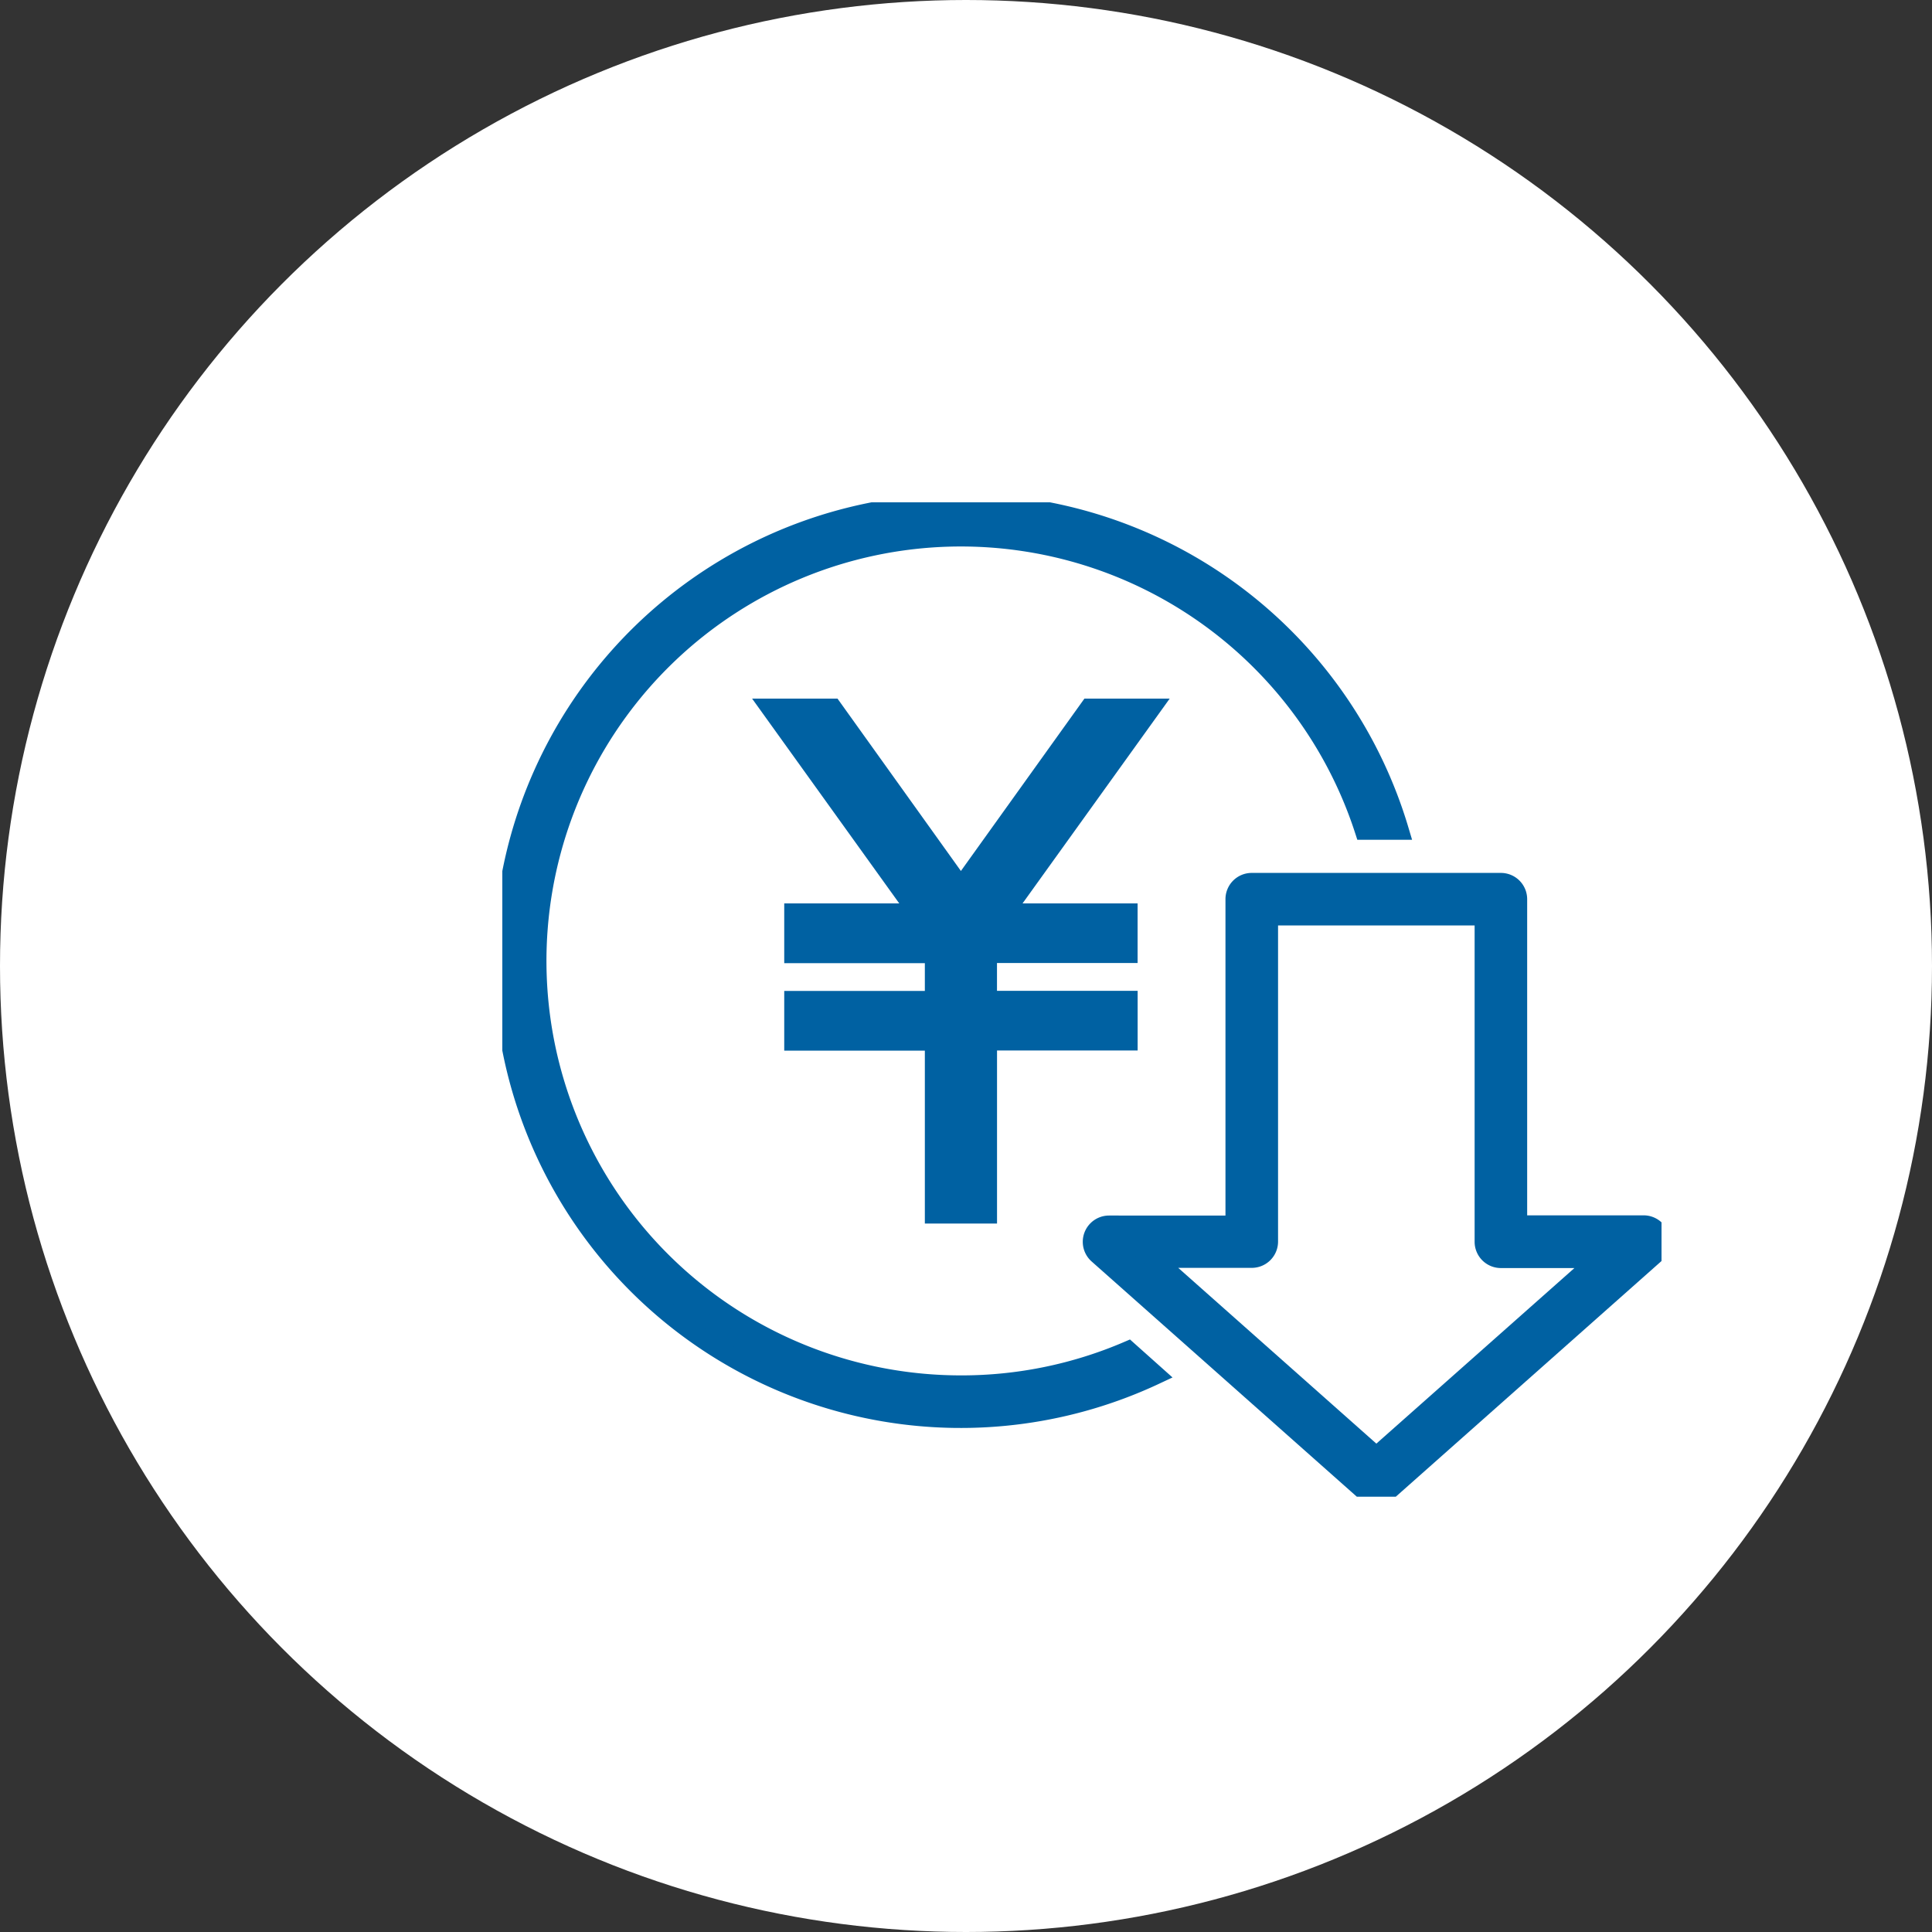 <svg xmlns="http://www.w3.org/2000/svg" xmlns:xlink="http://www.w3.org/1999/xlink" width="50" height="50" viewBox="0 0 50 50">
  <rect x="0" y="0" width="50" height="50" fill="#333333" stroke="none"/>
  <defs>
    <clipPath id="clip-path">
      <rect id="長方形_237" data-name="長方形 237" width="30" height="25.735" fill="none"/>
    </clipPath>
  </defs>
  <g id="グループ_459" data-name="グループ 459" transform="translate(-770 -670.525)">
    <circle id="楕円形_81" data-name="楕円形 81" cx="25" cy="25" r="25" transform="translate(770 670.525)" fill="#fff"/>
    <g id="グループ_366" data-name="グループ 366" transform="translate(783 683.525)">
      <g id="グループ_365" data-name="グループ 365" clip-path="url(#clip-path)">
        <path id="パス_444" data-name="パス 444" d="M12.085,23.062A10.976,10.976,0,1,1,22.526,8.7h.9A11.839,11.839,0,1,0,17.113,22.8l-.7-.625a10.914,10.914,0,0,1-4.323.889" transform="translate(-0.217 -0.217)" fill="#0061a2"/>
        <path id="パス_445" data-name="パス 445" d="M12.085,23.062A10.976,10.976,0,1,1,22.526,8.7h.9A11.839,11.839,0,1,0,17.113,22.8l-.7-.625A10.914,10.914,0,0,1,12.085,23.062Z" transform="translate(-0.217 -0.217)" fill="none" stroke="#0061a2" stroke-miterlimit="10" stroke-width="0.5"/>
        <path id="パス_446" data-name="パス 446" d="M130.226,83.6a.43.43,0,0,0-.4-.277H126.56V74.891a.43.43,0,0,0-.43-.43h-6.448a.429.429,0,0,0-.43.43v8.437h-3.264a.43.43,0,0,0-.285.751l6.918,6.136a.429.429,0,0,0,.57,0l6.918-6.136a.429.429,0,0,0,.117-.474m-7.319,5.715-5.786-5.133h2.562a.43.43,0,0,0,.43-.43V75.32H125.7v8.437a.43.43,0,0,0,.43.43h2.562Z" transform="translate(-100.287 -64.62)" fill="#0061a2"/>
        <path id="パス_447" data-name="パス 447" d="M130.226,83.6a.43.43,0,0,0-.4-.277H126.56V74.891a.43.43,0,0,0-.43-.43h-6.448a.429.429,0,0,0-.43.43v8.437h-3.264a.43.43,0,0,0-.285.751l6.918,6.136a.429.429,0,0,0,.57,0l6.918-6.136A.429.429,0,0,0,130.226,83.6Zm-7.319,5.715-5.786-5.133h2.562a.43.43,0,0,0,.43-.43V75.32H125.7v8.437a.43.43,0,0,0,.43.43h2.562Z" transform="translate(-100.287 -64.62)" fill="none" stroke="#0061a2" stroke-miterlimit="10" stroke-width="0.5"/>
        <path id="パス_448" data-name="パス 448" d="M60.847,40.3l-3.325,4.64L54.2,40.3H52.606l3.808,5.3H53.2v1.046h3.639v1.219H53.2v1.046h3.639v4.474h1.368V48.907h3.639V47.862H58.206V46.643h3.639V45.6H58.63l3.808-5.3Z" transform="translate(-45.654 -34.97)" fill="#0061a2"/>
        <path id="パス_449" data-name="パス 449" d="M60.847,40.3l-3.325,4.64L54.2,40.3H52.606l3.808,5.3H53.2v1.046h3.639v1.219H53.2v1.046h3.639v4.474h1.368V48.907h3.639V47.862H58.206V46.643h3.639V45.6H58.63l3.808-5.3Z" transform="translate(-45.654 -34.97)" fill="none" stroke="#0061a2" stroke-miterlimit="10" stroke-width="0.5"/>
      </g>
    </g>
  </g>
</svg>
